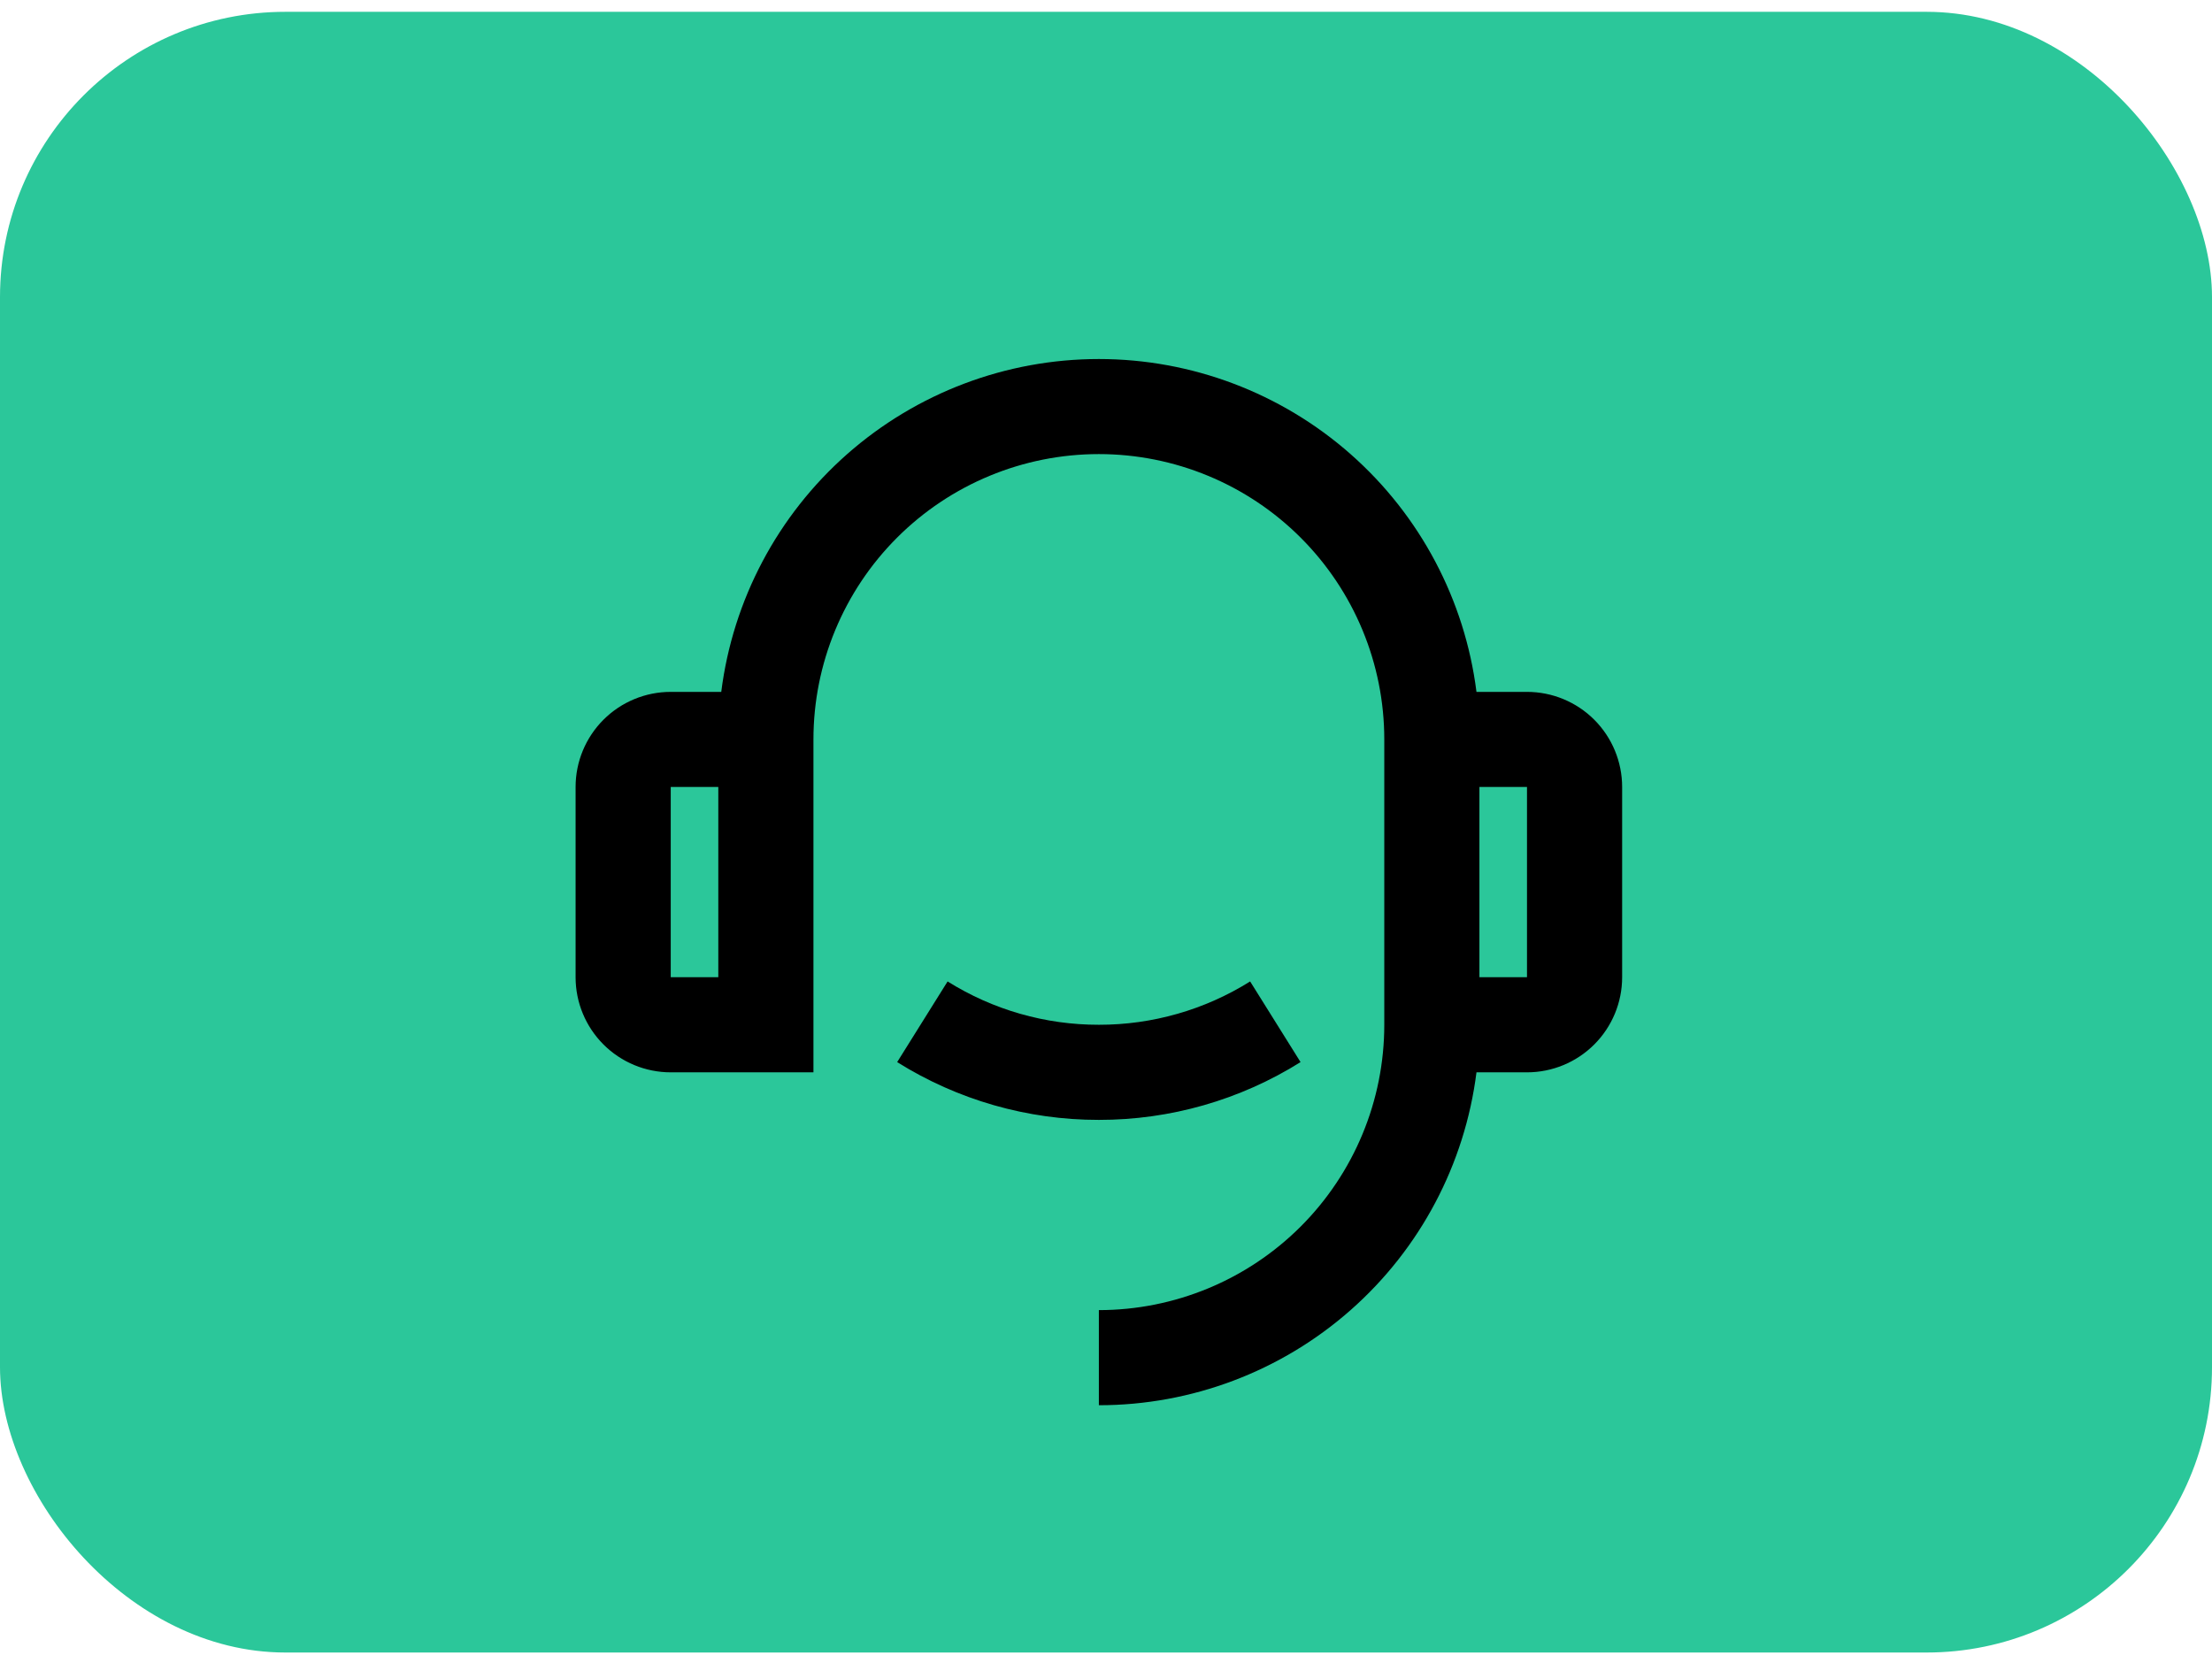 <svg width="155" height="116" viewBox="0 0 155 116" fill="none" xmlns="http://www.w3.org/2000/svg">
<rect y="0.828" width="155" height="115" rx="20" fill="#2BC79A"/>
<path d="M103.46 48.495H107C108.768 48.495 110.464 49.197 111.714 50.447C112.964 51.698 113.667 53.393 113.667 55.161V68.495C113.667 70.263 112.964 71.959 111.714 73.209C110.464 74.459 108.768 75.162 107 75.162H103.46C102.647 81.606 99.511 87.532 94.639 91.828C89.767 96.124 83.495 98.495 77 98.495V91.828C82.304 91.828 87.391 89.721 91.142 85.97C94.893 82.219 97 77.132 97 71.828V51.828C97 46.524 94.893 41.437 91.142 37.686C87.391 33.935 82.304 31.828 77 31.828C71.696 31.828 66.609 33.935 62.858 37.686C59.107 41.437 57 46.524 57 51.828V75.162H47C45.232 75.162 43.536 74.459 42.286 73.209C41.036 71.959 40.333 70.263 40.333 68.495V55.161C40.333 53.393 41.036 51.698 42.286 50.447C43.536 49.197 45.232 48.495 47 48.495H50.54C51.353 42.051 54.49 36.126 59.362 31.83C64.234 27.535 70.505 25.165 77 25.165C83.495 25.165 89.766 27.535 94.638 31.83C99.51 36.126 102.647 42.051 103.46 48.495ZM47 55.161V68.495H50.333V55.161H47ZM103.667 55.161V68.495H107V55.161H103.667ZM62.867 74.445L66.4 68.791C69.577 70.782 73.251 71.834 77 71.828C80.749 71.834 84.423 70.782 87.6 68.791L91.133 74.445C86.897 77.099 81.998 78.502 77 78.495C72.001 78.502 67.102 77.099 62.867 74.445Z" fill="black"/>
</svg>
